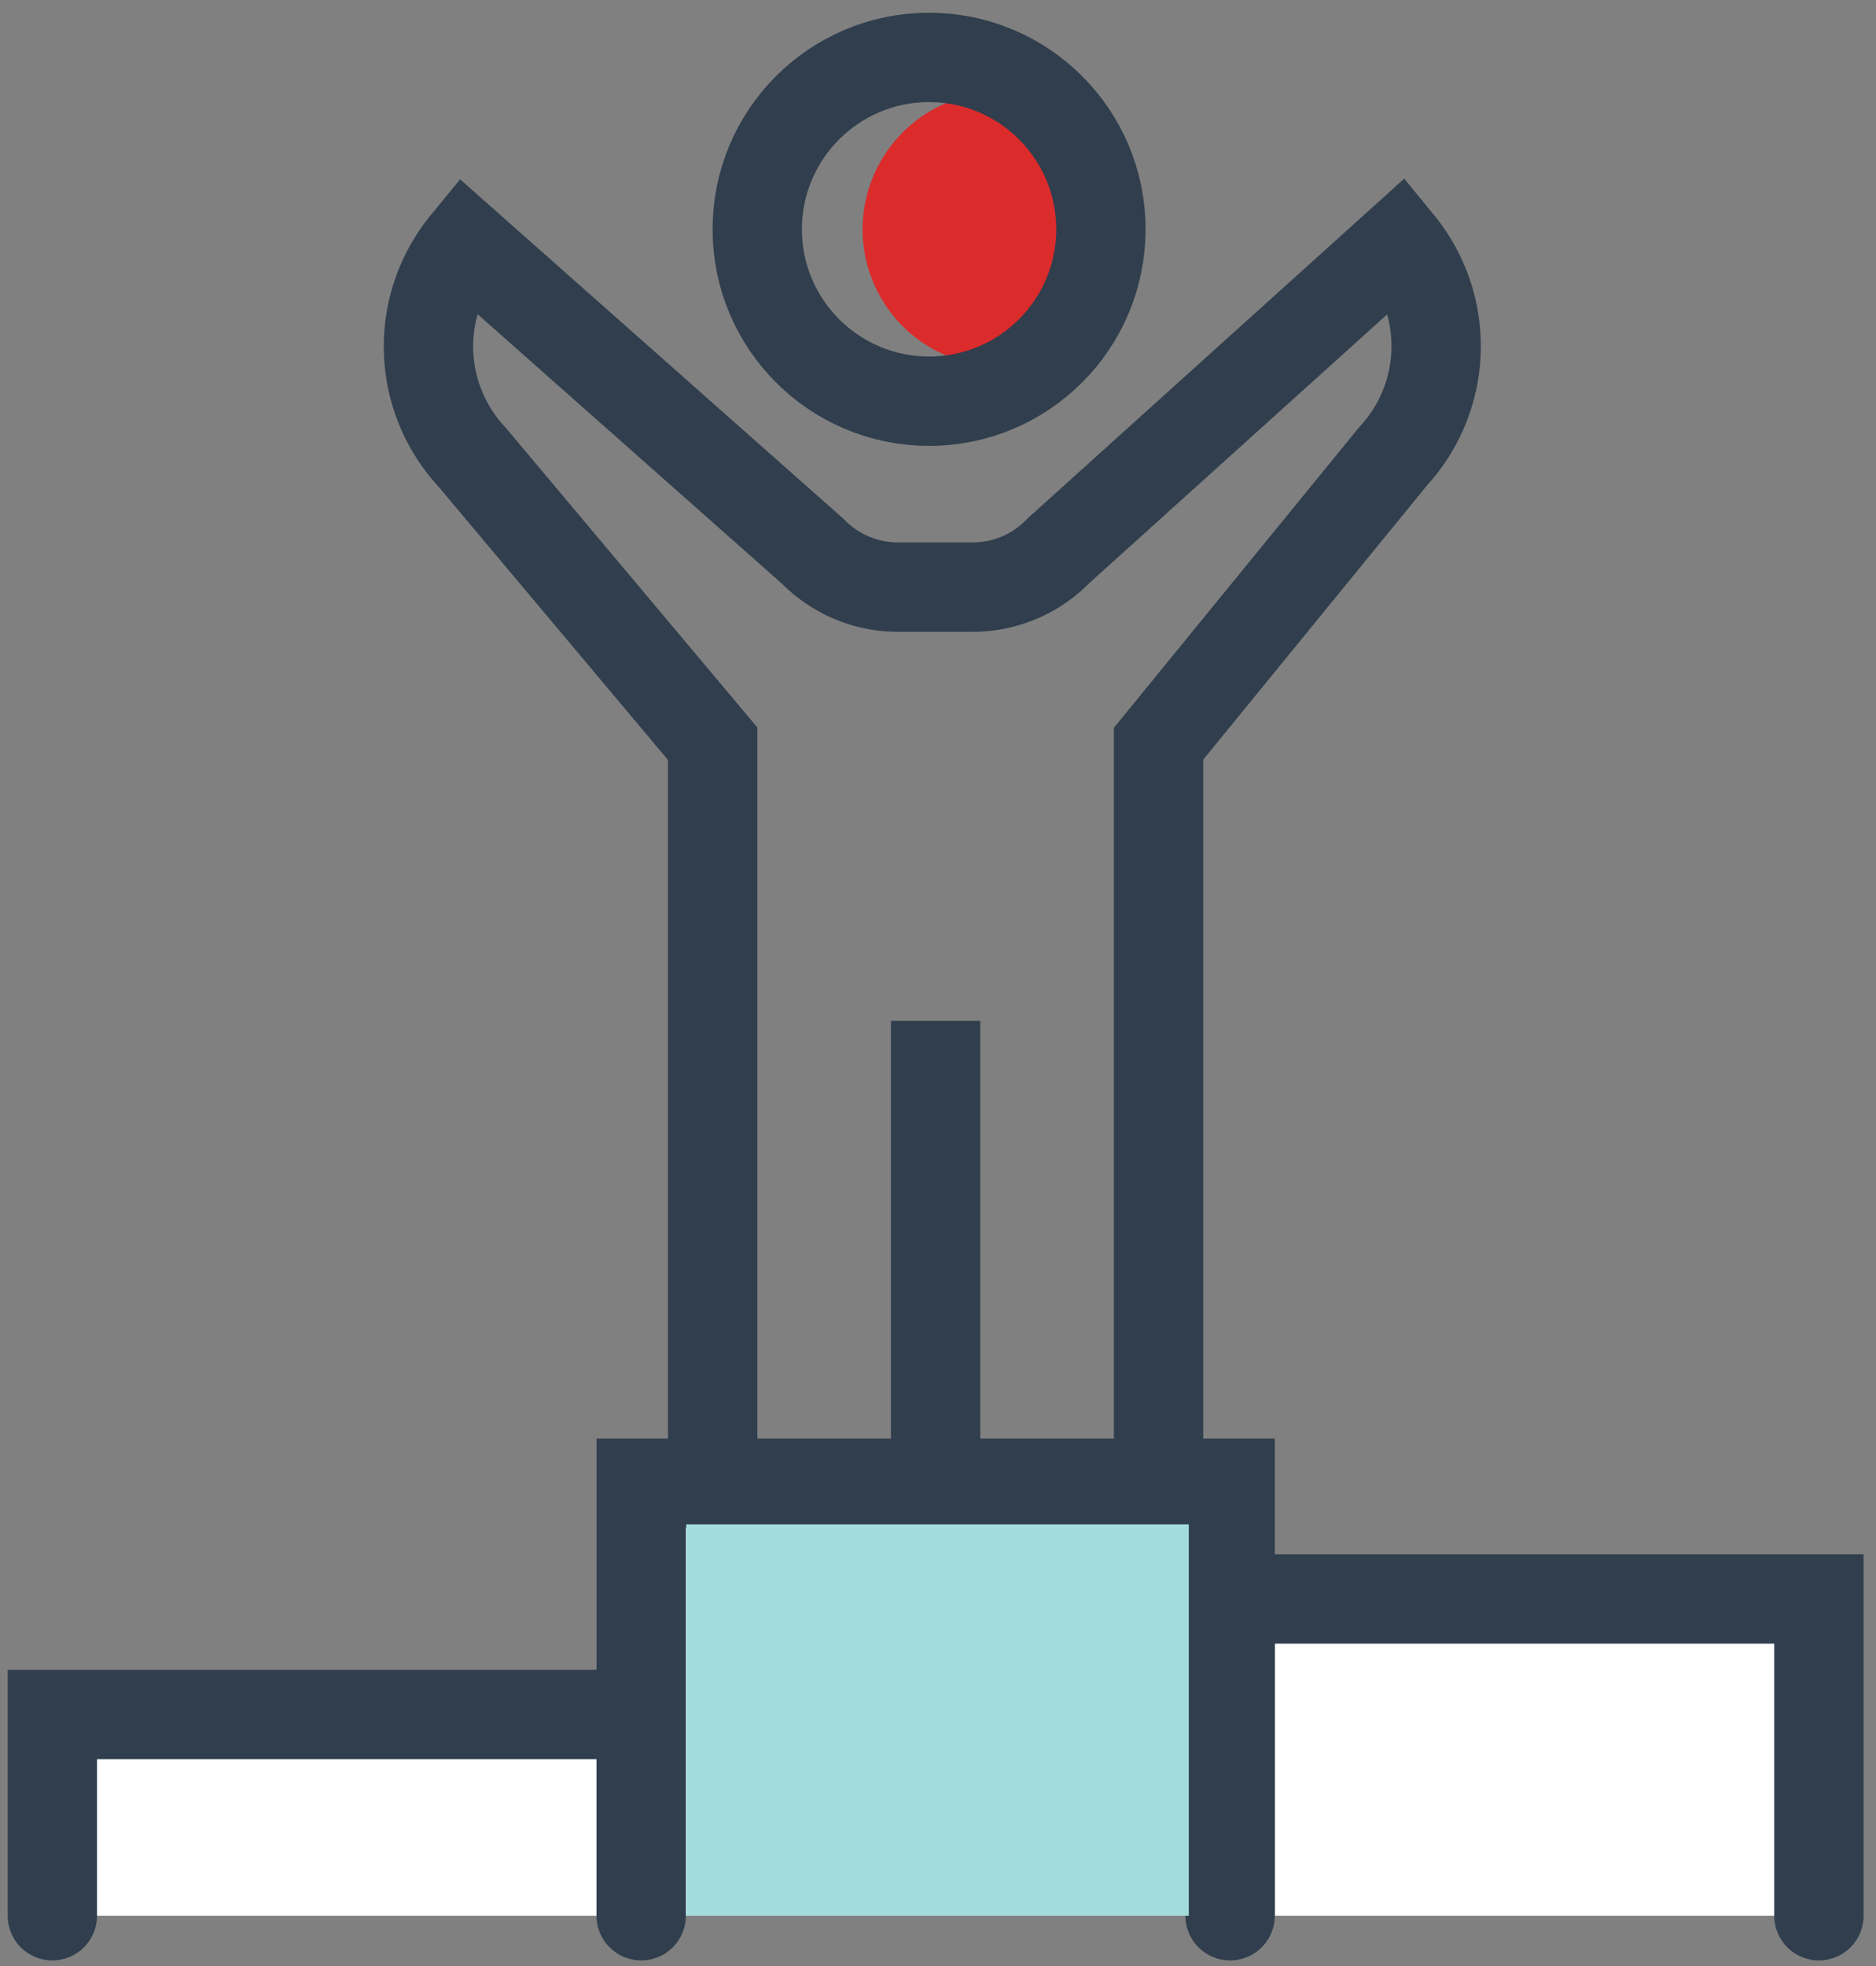 <?xml version="1.0" encoding="UTF-8"?> <svg xmlns="http://www.w3.org/2000/svg" id="Layer_1" data-name="Layer 1" width="42" height="44" viewBox="0 0 42 44"><rect x="0" y="0" width="42" height="44" fill="#808080" stroke="none"/><defs><style>.cls-1{fill:#dc2b2b;}.cls-2,.cls-3,.cls-4,.cls-5{fill:none;}.cls-2,.cls-4,.cls-5{stroke:#303e4d;stroke-width:2px;}.cls-4{stroke-linecap:round;}.cls-5{stroke-miterlimit:10;}.cls-6{fill:#fff;}.cls-7{fill:#a2dddc;}</style></defs><g id="页面-1"><g id="Home"><g id="编组-8"><g id="学校备份"><path id="路径" class="cls-1" d="M22.379,8.199a3.067,3.067,0,1,1,3.067-3.067,3.072,3.072,0,0,1-3.067,3.067Z"></path><circle id="椭圆形" class="cls-2" cx="20.8" cy="5.132" r="3.847"></circle></g></g></g></g><path class="cls-3" d="M24.902,33.196V16.644l6.286-6.431a3.635,3.635,0,0,0,.141-4.77l-7.625,6.876a2.676,2.676,0,0,1-1.911.821H20.088a2.676,2.676,0,0,1-1.895-.805L10.416,5.451a3.63,3.63,0,0,0,.141,4.766l6.435,6.427V33.196"></path><path class="cls-4" d="M25.938,33.196V16.644l5.25-6.431a3.635,3.635,0,0,0,.141-4.77l-7.625,6.876a2.676,2.676,0,0,1-1.911.821H20.088a2.676,2.676,0,0,1-1.895-.805L10.416,5.451a3.63,3.63,0,0,0,.141,4.766l5.398,6.427V33.196"></path><line class="cls-5" x1="20.947" y1="22.845" x2="20.947" y2="33.196"></line><polygon class="cls-6" points="27.539 35.758 27.539 33.17 14.355 33.17 14.355 38.346 1.172 38.346 1.172 42.874 40.722 42.874 40.722 35.758 27.539 35.758"></polygon><polyline class="cls-5" points="14.355 42.874 14.355 33.196 27.539 33.196 27.539 42.874"></polyline><polyline class="cls-4" points="27.539 42.874 27.539 35.784 40.722 35.784 40.722 42.874"></polyline><polyline class="cls-4" points="1.172 42.874 1.172 38.371 14.355 38.371 14.355 42.874"></polyline><rect class="cls-7" x="15.363" y="34.115" width="11.252" height="8.759"></rect></svg> 